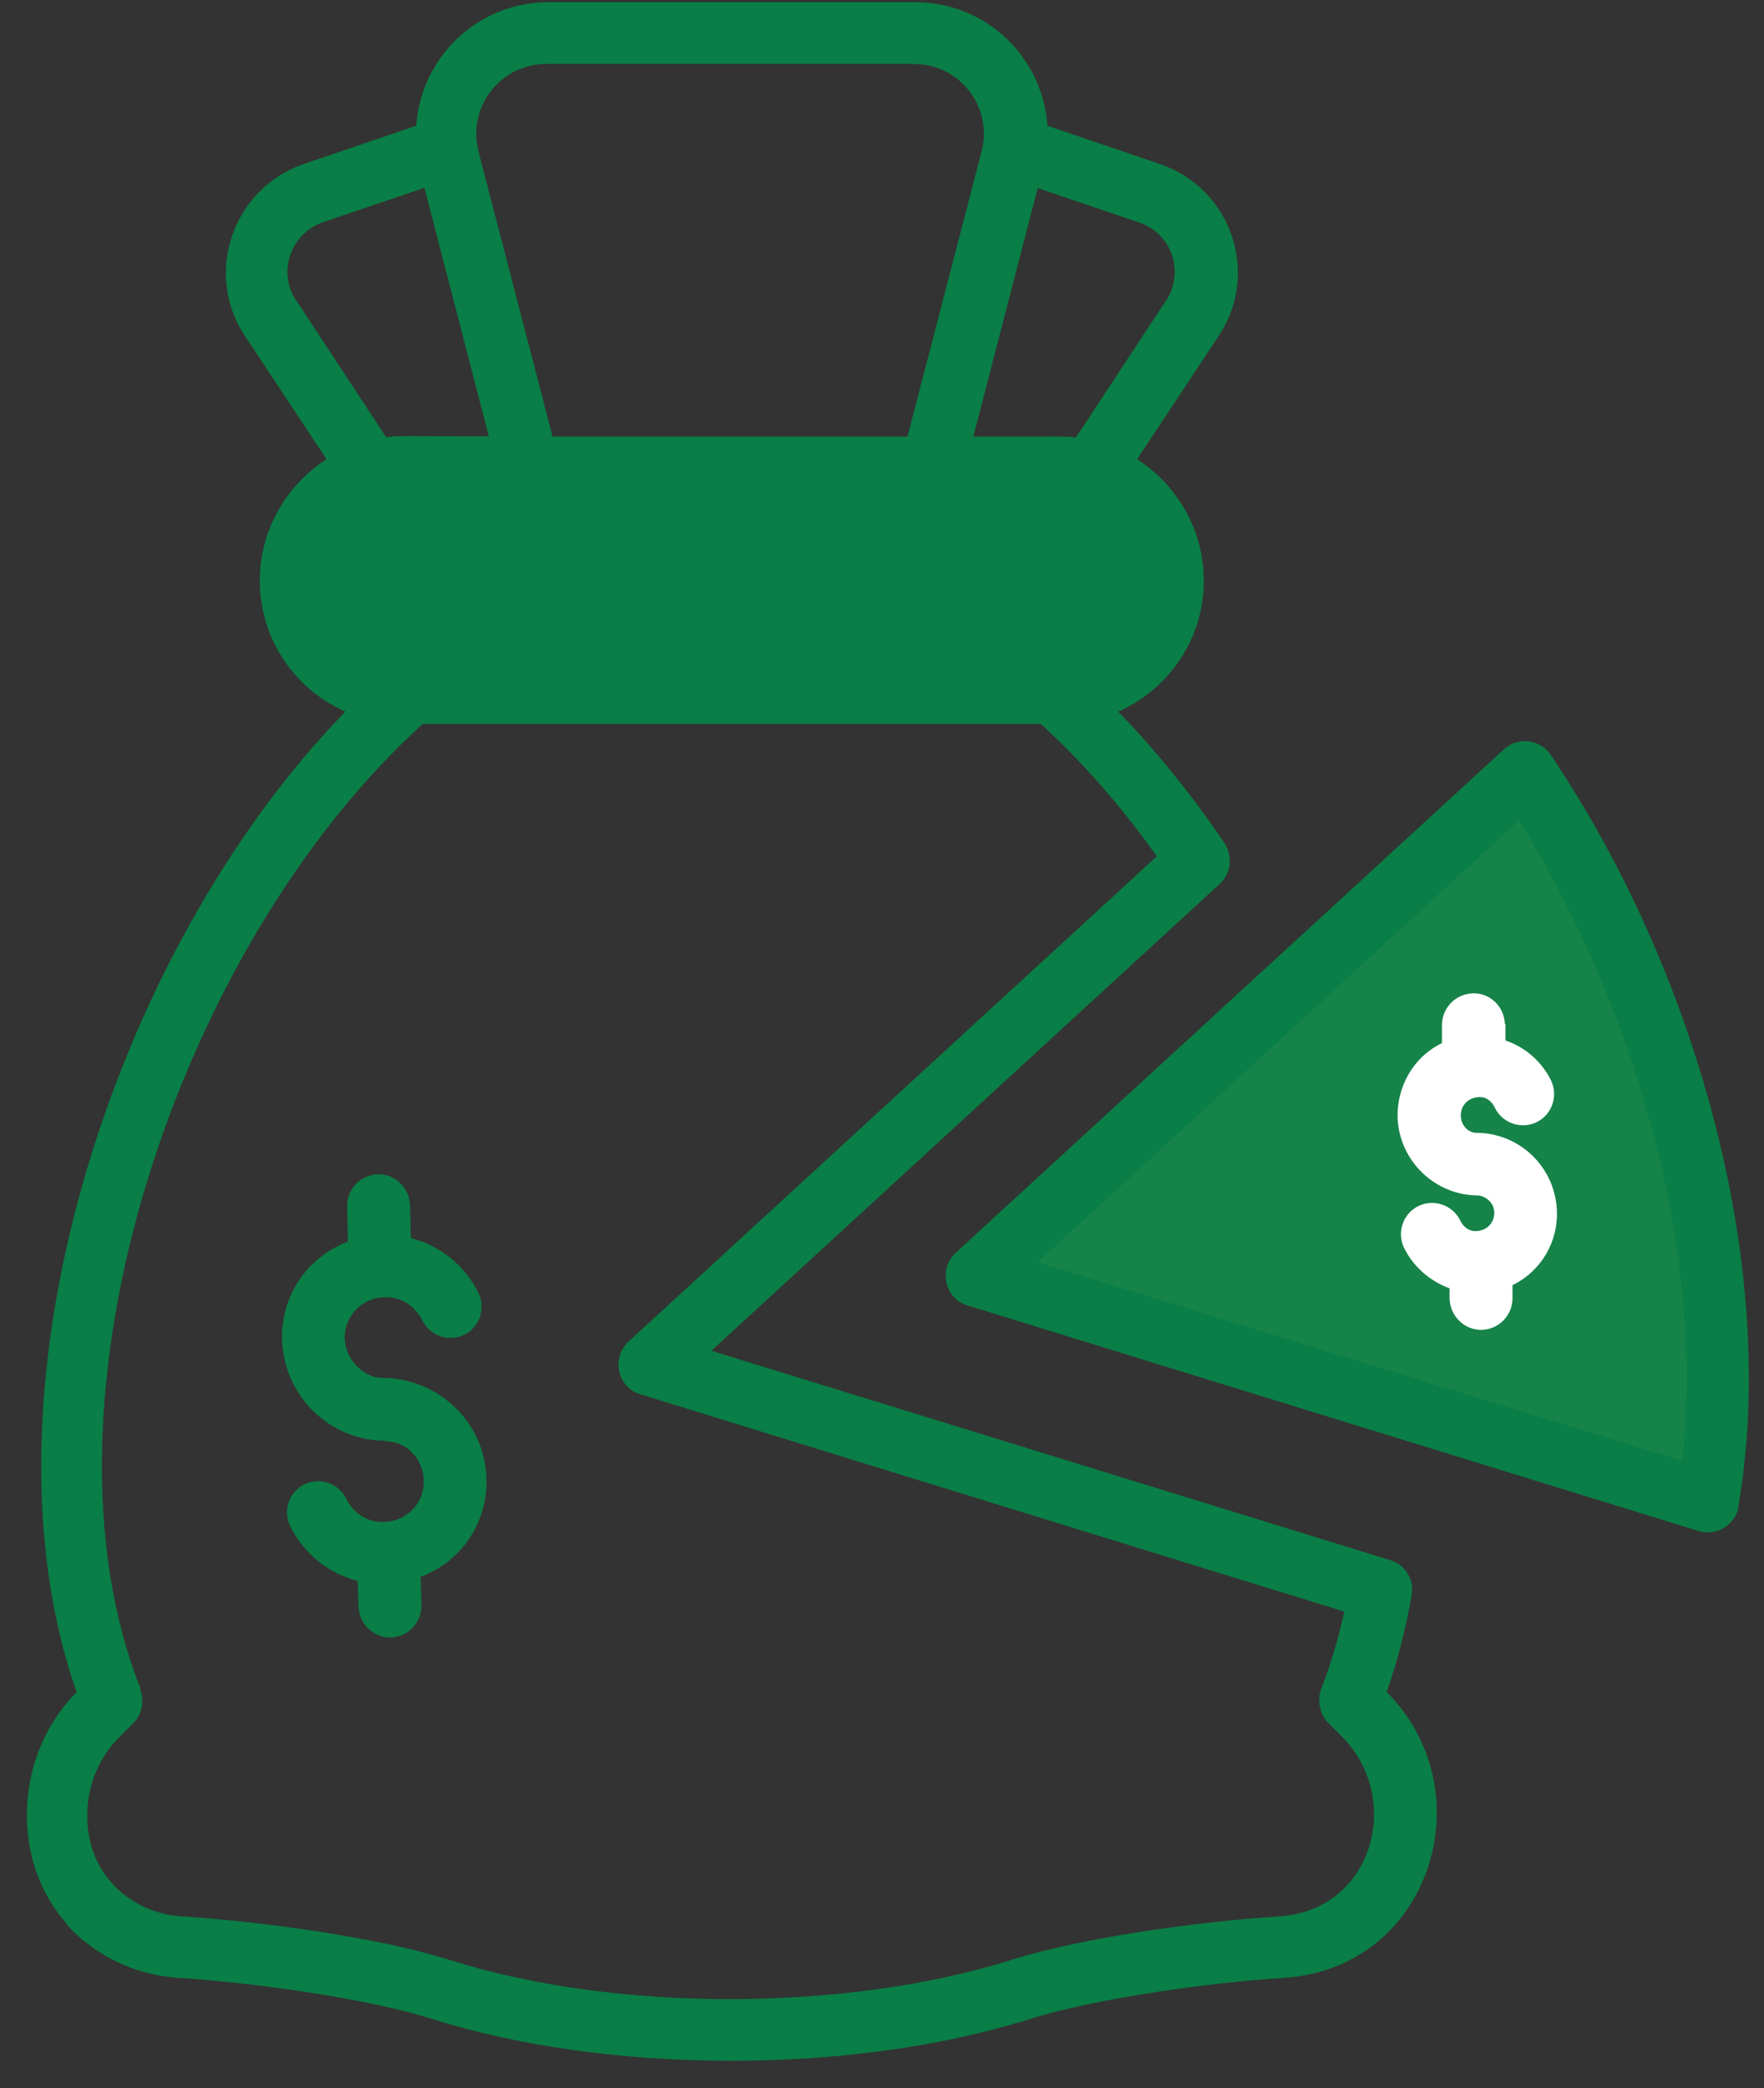 <?xml version="1.0" encoding="utf-8"?>
<svg width="60" height="71" viewBox="0 0 60 71" fill="none" xmlns="http://www.w3.org/2000/svg">
<rect x="0" y="0" width="60" height="71" fill="#333333" stroke="none"/>
<g id="Layer_1" clip-path="url(#clip0_958_17)">
<path id="Vector" d="M35.826 16.445H13.456C11.628 16.445 10.146 17.927 10.146 19.755C10.146 21.583 11.628 23.065 13.456 23.065H35.826C37.654 23.065 39.136 21.583 39.136 19.755C39.136 17.927 37.654 16.445 35.826 16.445Z" fill="#097E46"/>
<path id="Vector_2" fill-rule="evenodd" clip-rule="evenodd" d="M33.106 43.125L51.826 26.295C51.826 26.295 59.356 34.215 57.896 50.845L33.106 43.115V43.125Z" fill="#168349"/>
<path id="Vector_3" d="M59.126 51.225C60.546 42.975 57.616 32.885 52.746 25.665C52.386 25.135 51.636 25.035 51.156 25.475L32.506 42.595C31.906 43.155 32.136 44.155 32.906 44.385L57.776 52.055C58.396 52.245 59.026 51.835 59.136 51.225H59.126ZM57.206 49.665L35.296 42.915L51.666 27.895C55.606 34.215 58.016 42.575 57.216 49.665H57.206Z" fill="#097E46"/>
<path id="Vector_4" d="M2.256 65.425C3.246 66.505 4.586 67.145 6.046 67.245C8.686 67.415 12.506 67.955 14.666 68.635C20.636 70.525 28.956 70.565 35.066 68.635C37.246 67.955 41.046 67.415 43.686 67.245C48.646 66.925 50.546 60.925 47.166 57.525C47.536 56.485 47.816 55.375 48.016 54.235C48.106 53.705 47.796 53.195 47.286 53.045L24.196 45.925L41.486 30.055C41.876 29.695 41.936 29.115 41.656 28.675C40.516 26.995 39.306 25.505 38.036 24.195C39.756 23.435 40.946 21.725 40.946 19.745C40.946 18.015 40.036 16.485 38.676 15.615L41.456 11.415C42.866 9.285 41.876 6.395 39.446 5.575L35.626 4.275C35.476 1.975 33.566 0.075 31.126 0.075H18.656C16.226 0.075 14.316 1.965 14.156 4.275L10.336 5.575C7.926 6.395 6.916 9.285 8.326 11.415L11.106 15.615C9.746 16.485 8.836 18.015 8.836 19.745C8.836 21.725 10.026 23.435 11.746 24.195C3.756 32.405 -0.954 47.375 2.606 57.535C0.476 59.665 0.336 63.285 2.296 65.435H2.246L2.256 65.425ZM39.656 10.225L36.596 14.875C36.086 14.815 36.036 14.855 33.106 14.845L35.296 6.395L38.746 7.565C39.856 7.935 40.306 9.245 39.656 10.235V10.215V10.225ZM18.616 2.175H31.086C32.646 2.175 33.786 3.645 33.386 5.155L30.866 14.845H18.796L16.276 5.155C15.886 3.645 17.016 2.175 18.576 2.175H18.606H18.616ZM10.076 10.225C9.426 9.255 9.886 7.935 10.986 7.555L14.436 6.385L16.626 14.835C13.716 14.835 13.646 14.805 13.136 14.865L10.076 10.215V10.235V10.225ZM13.696 16.965H36.046C37.576 16.965 38.816 18.205 38.816 19.735C38.816 21.265 37.576 22.505 36.046 22.505H13.696C12.166 22.505 10.926 21.265 10.926 19.735C10.926 18.205 12.166 16.965 13.696 16.965ZM4.776 57.405C0.916 47.645 6.026 32.185 14.376 24.615H35.406C36.786 25.885 38.106 27.365 39.346 29.115L21.376 45.615C20.776 46.175 21.006 47.175 21.776 47.405L45.726 54.795C45.526 55.705 45.266 56.585 44.936 57.425C44.786 57.825 44.906 58.325 45.186 58.585L45.636 59.035C47.736 61.135 46.716 64.935 43.536 65.155C40.846 65.325 36.846 65.865 34.406 66.635C28.856 68.385 20.976 68.445 15.286 66.635C12.846 65.865 8.846 65.325 6.156 65.155C5.256 65.095 4.406 64.695 3.806 64.025C2.596 62.715 2.706 60.395 4.056 59.065L4.536 58.585C4.826 58.295 4.926 57.845 4.766 57.445L4.786 57.415L4.776 57.405Z" fill="#097E46"/>
<path id="Vector_5" d="M13.116 49.005C13.876 49.005 14.396 49.655 14.416 50.335C14.436 51.095 13.846 51.725 13.076 51.745C12.506 51.775 12.026 51.455 11.776 50.955C11.516 50.425 10.876 50.215 10.356 50.465C9.826 50.725 9.616 51.365 9.866 51.885C10.326 52.825 11.176 53.495 12.166 53.755L12.196 54.635C12.216 55.205 12.686 55.675 13.266 55.675C13.846 55.675 14.346 55.185 14.336 54.575L14.306 53.615C15.776 53.055 16.596 51.685 16.546 50.265C16.486 48.335 14.896 46.835 12.946 46.845C12.466 46.845 11.756 46.305 11.726 45.515C11.706 44.745 12.316 44.125 13.066 44.105C13.606 44.075 14.116 44.395 14.366 44.895C14.626 45.425 15.266 45.635 15.786 45.385C16.316 45.125 16.526 44.485 16.276 43.965C15.816 43.025 14.966 42.345 13.976 42.095L13.946 40.965C13.926 40.395 13.456 39.925 12.876 39.925H12.846C12.256 39.945 11.796 40.435 11.806 41.025L11.836 42.215C10.366 42.775 9.546 44.145 9.596 45.565C9.656 47.465 11.216 48.985 13.106 48.985L13.126 49.005H13.116Z" fill="#097E46"/>
<path id="Vector_6" d="M51.186 34.815C51.166 34.225 50.676 33.745 50.086 33.775C49.496 33.795 49.036 34.285 49.046 34.875V35.465C48.046 35.955 47.516 36.965 47.536 37.985C47.586 39.465 48.806 40.645 50.276 40.645H50.296C50.586 40.695 50.826 40.925 50.826 41.235C50.826 41.575 50.576 41.835 50.236 41.855C50.006 41.885 49.776 41.735 49.666 41.495C49.406 40.965 48.766 40.755 48.246 41.005C47.716 41.265 47.506 41.905 47.756 42.425C48.076 43.075 48.636 43.555 49.306 43.805V44.175C49.336 44.745 49.796 45.215 50.376 45.215H50.406C50.996 45.195 51.456 44.705 51.446 44.115V43.695C52.446 43.205 52.996 42.195 52.956 41.175C52.906 39.705 51.706 38.505 50.176 38.515C49.896 38.485 49.686 38.225 49.686 37.925C49.686 37.585 49.936 37.325 50.276 37.305C50.526 37.275 50.736 37.425 50.846 37.665C51.106 38.195 51.746 38.405 52.266 38.155C52.796 37.895 53.006 37.255 52.756 36.735C52.436 36.085 51.876 35.605 51.206 35.375V34.815H51.186Z" fill="white"/>
</g>
<defs>
<clipPath id="clip0_958_17">
<rect width="58.57" height="70" fill="white" transform="translate(0.916 0.075)"/>
</clipPath>
</defs>
</svg>
